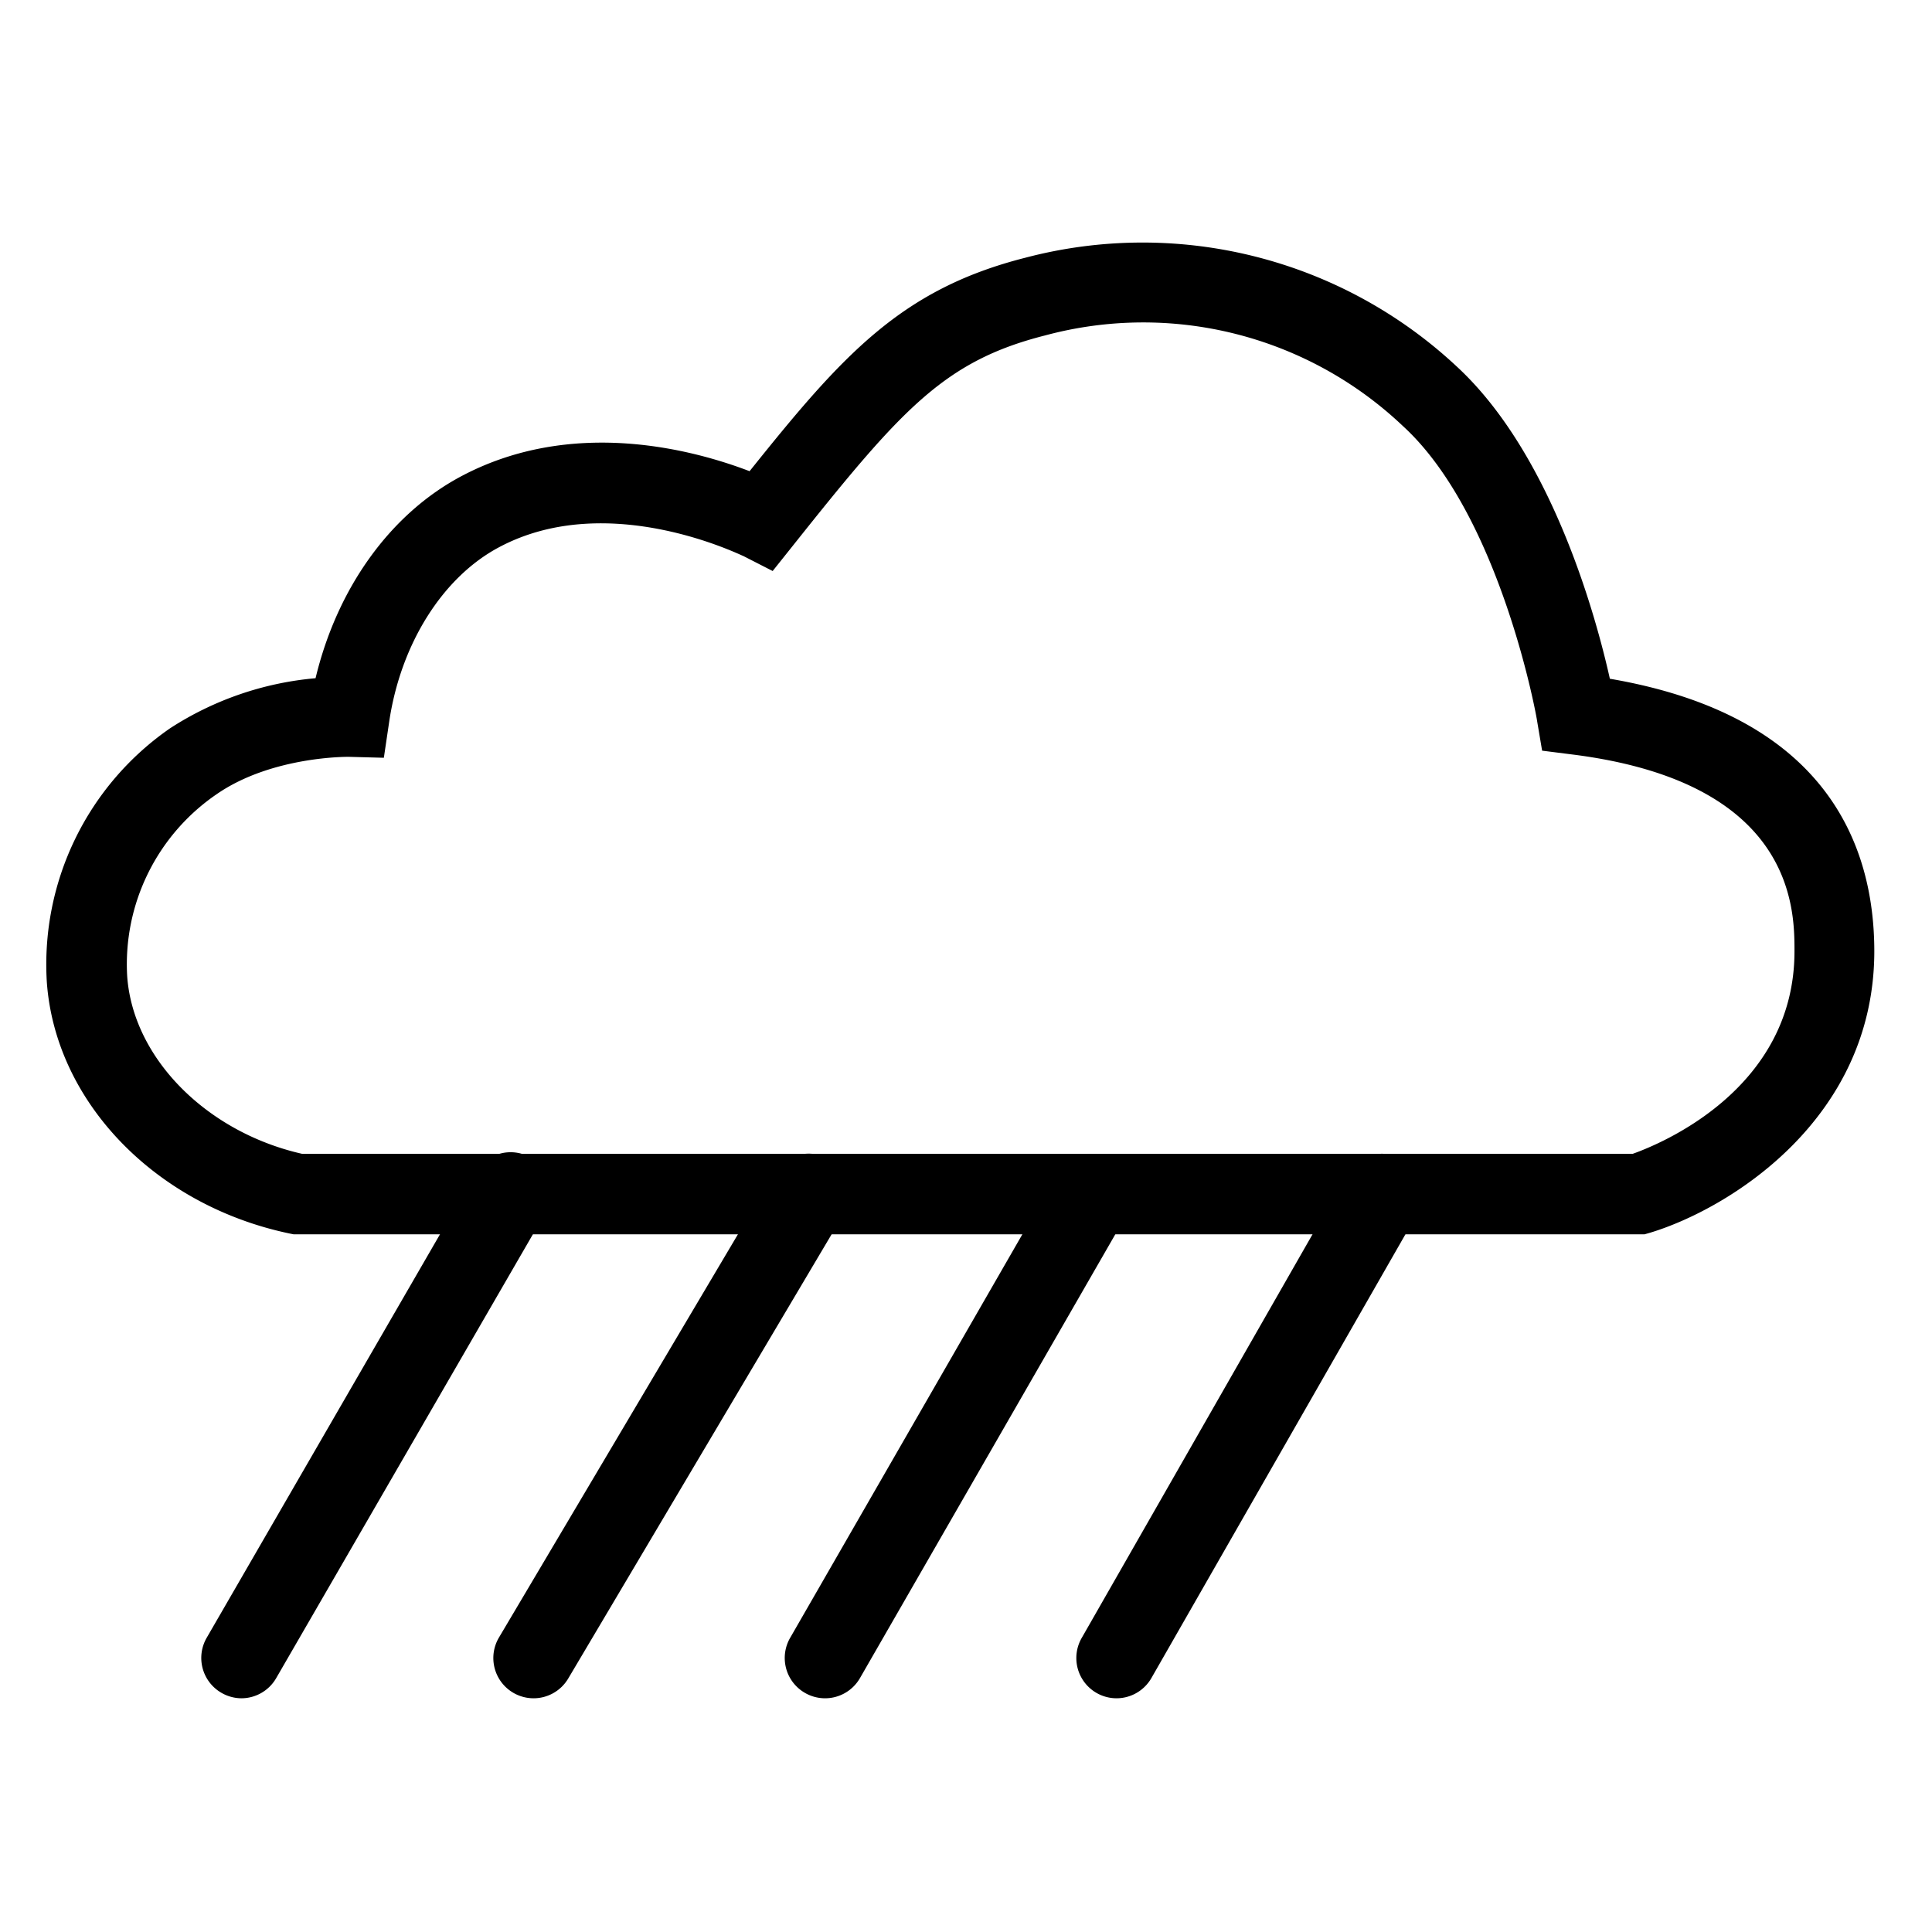 <svg viewBox="0 0 144 144" xmlns="http://www.w3.org/2000/svg"><title>Mood &amp;amp; Anxiousness</title><g id="ICONS"><path d="M18,126.58a3,3,0,0,1-1.5-.41,3,3,0,0,1-1.1-4.09l20-34.59a3,3,0,1,1,5.19,3l-20,34.58A3,3,0,0,1,18,126.58Z"></path><path d="M39.77,126.58a3,3,0,0,1-2.58-4.53l20.5-34.59a3,3,0,0,1,5.17,3.06L42.35,125.11A3,3,0,0,1,39.77,126.58Z"></path><path d="M61.49,126.58a3,3,0,0,1-1.49-.4,3,3,0,0,1-1.11-4.1L78.79,87.5a3,3,0,1,1,5.2,3L64.1,125.07A3,3,0,0,1,61.49,126.58Z"></path><path d="M83.22,126.58a3,3,0,0,1-2.6-4.49L100.4,87.5a3,3,0,0,1,5.21,3L85.82,125.07A3,3,0,0,1,83.22,126.58Z"></path><path d="M122.57,92H21.89l-.3-.06c-10-2.09-17.46-9.8-18.1-18.74a21.4,21.4,0,0,1,9.19-18.92,23.74,23.74,0,0,1,10.84-3.73c1.61-6.72,5.57-12.26,10.91-15.08,8.32-4.39,17.31-1.93,21.44-.35,6.94-8.67,11.29-13.56,20.55-15.91a34.3,34.3,0,0,1,32.16,8.11c7,6.46,10.32,18.38,11.41,23.27,16.2,2.77,19.7,12.47,19.71,20.29,0,12.61-10.92,19.25-16.71,21Zm-100-6h99.12c2.14-.76,12.07-4.85,12.06-15.11,0-3.11,0-12.59-16.6-14.66l-2.21-.28-.37-2.19c0-.15-2.71-15.33-10-22A28.11,28.11,0,0,0,77.9,25c-7.54,1.91-10.71,5.51-18.77,15.63l-1.54,1.93L55.4,41.44c-.09,0-10-5-18.17-.67C33,43,29.85,48,29,53.85l-.39,2.63L26,56.41s-5.72-.08-9.86,2.79A15.35,15.35,0,0,0,9.48,72.76C9.91,78.86,15.38,84.38,22.52,86Z"></path></g></svg>